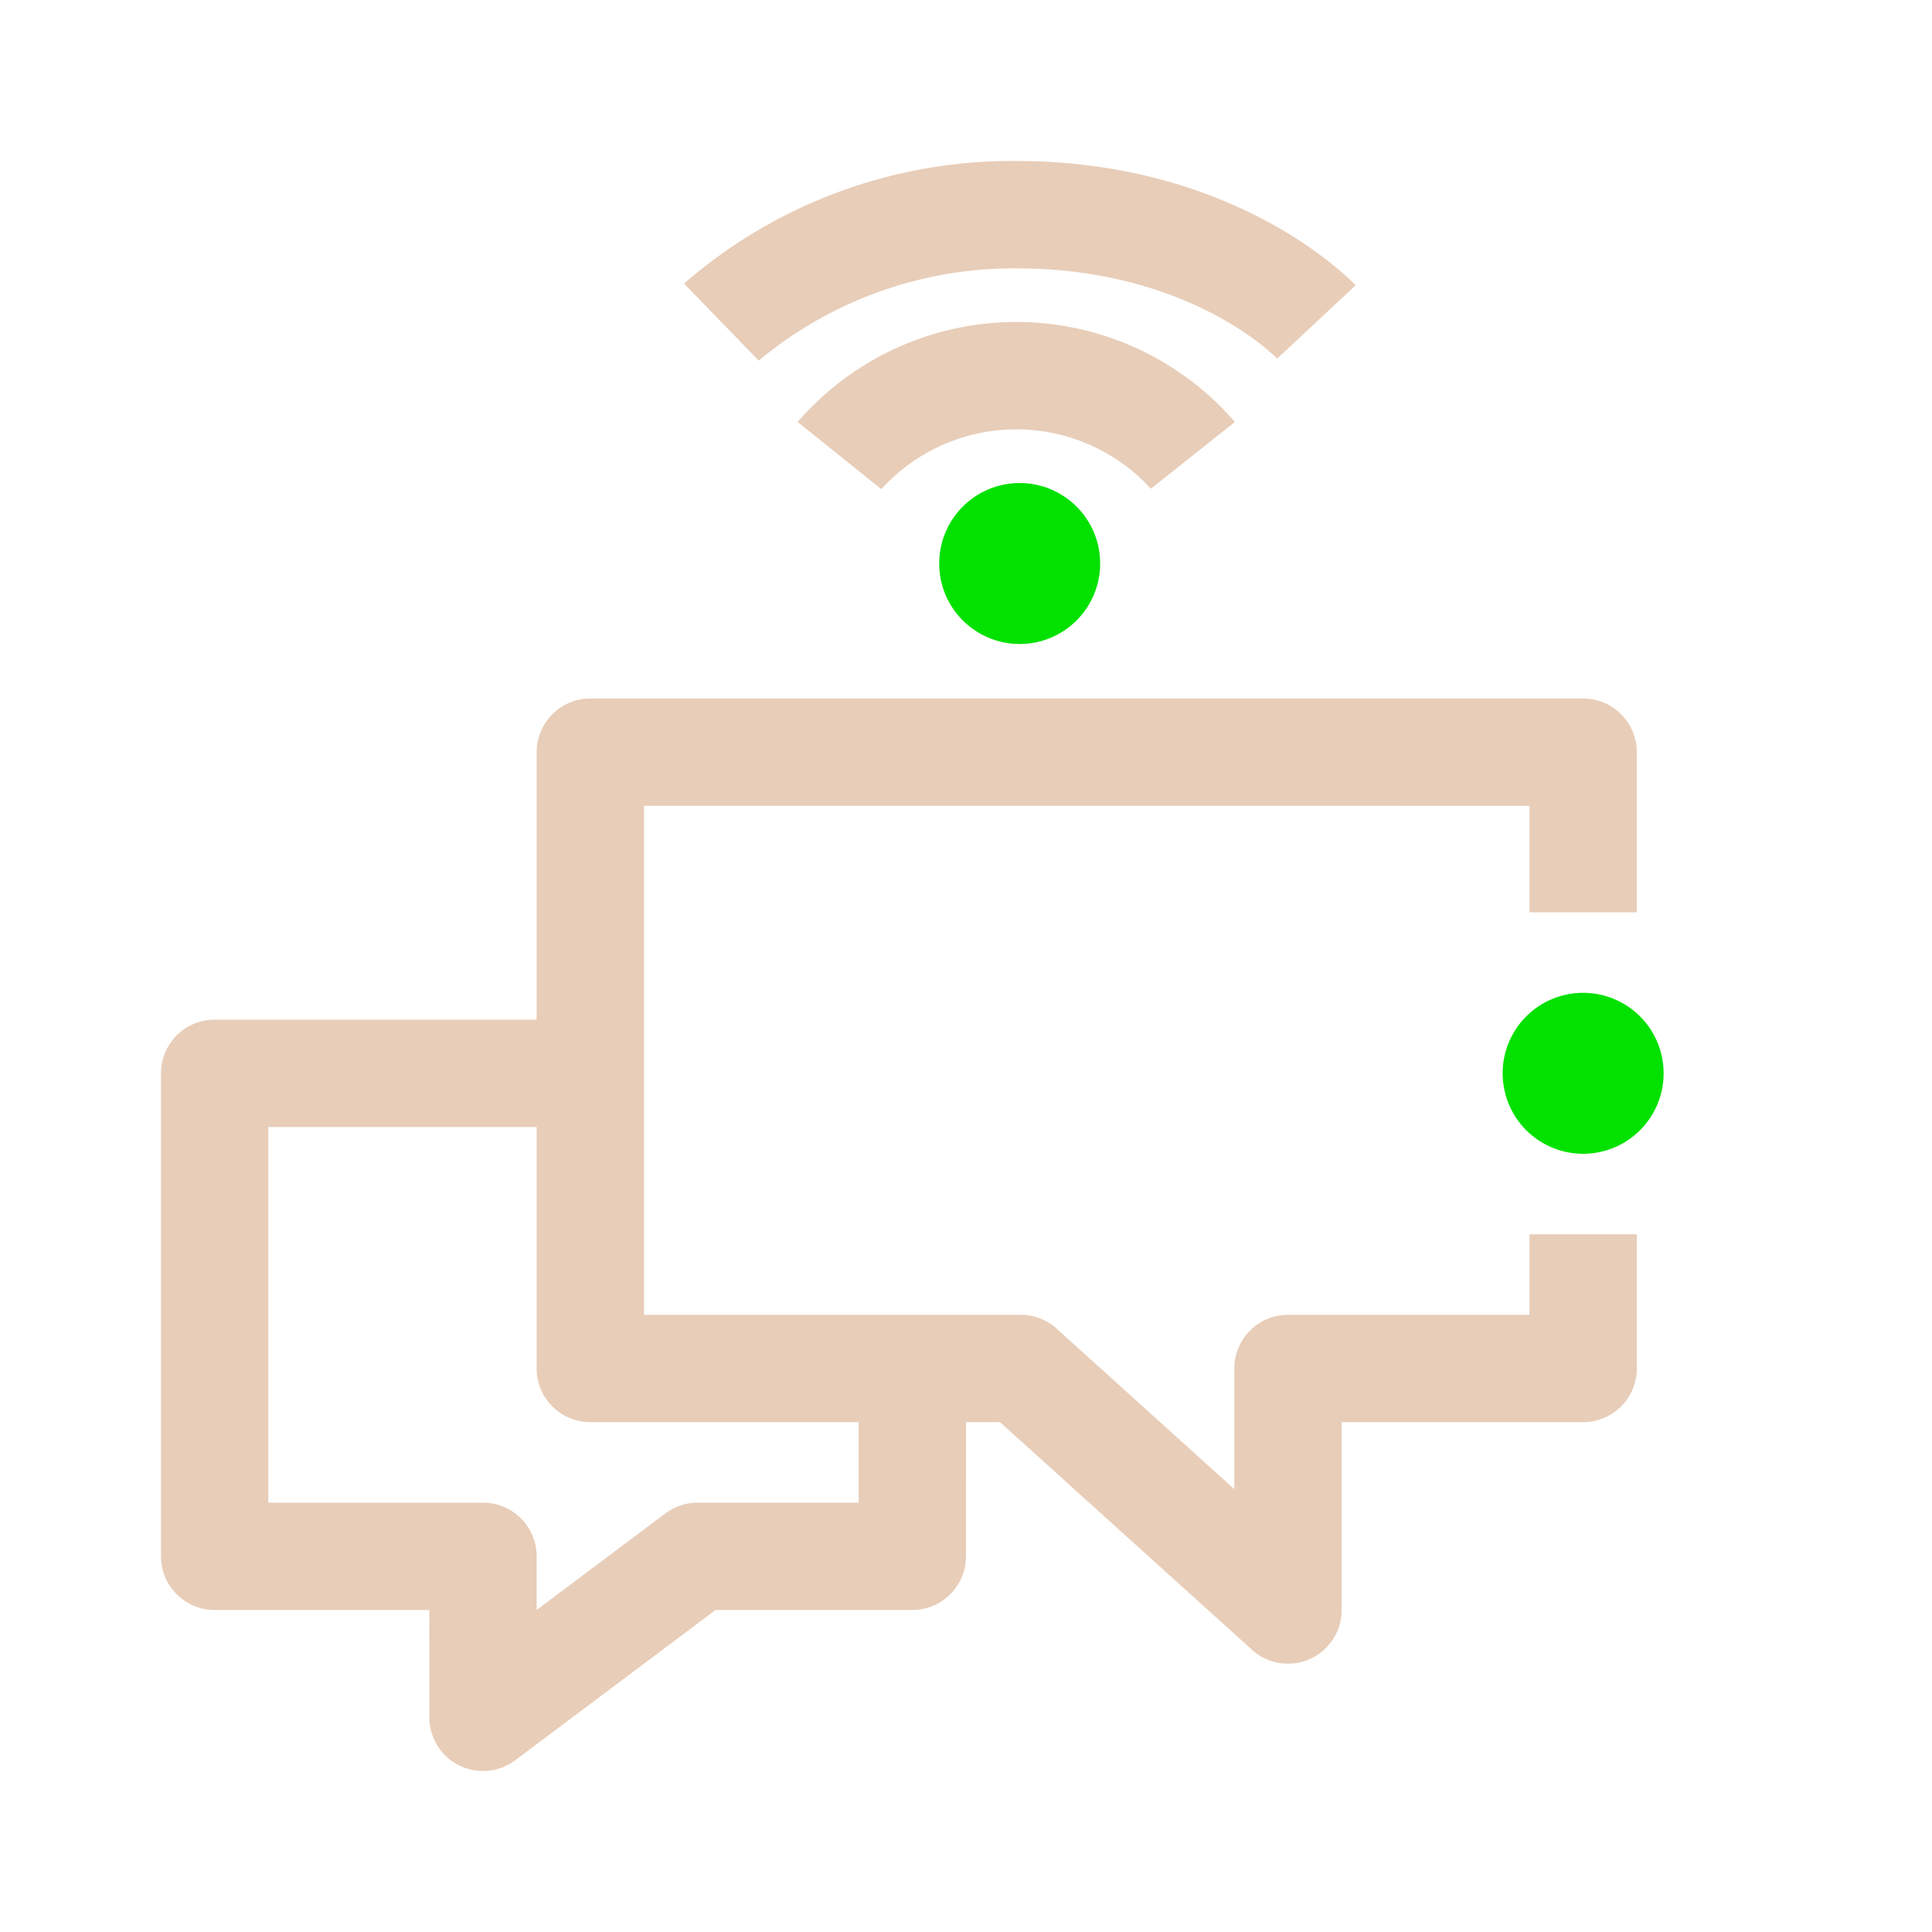 <svg xmlns="http://www.w3.org/2000/svg" viewBox="0 0 126.001 126.001"><defs><style>.cls-1{fill:#e8cdb8;}.cls-2{fill:#03e100;}</style></defs><title>Getronics_Icon_Peach_RGB</title><g id="Artwork"><path class="cls-1" d="M75.058,31.875l5.48-4.356a18.854,18.854,0,0,0-28.518.001l5.459,4.38a11.882,11.882,0,0,1,17.579-.025Z"></path><path class="cls-1" d="M66.278,17.501c11.202,0,16.8,5.667,17.014,5.889L88.407,18.61c-.31-.331-7.743-8.109-22.129-8.109A32.585,32.585,0,0,0,44.61,18.493l4.873,5.026A25.983,25.983,0,0,1,66.278,17.501Z"></path><path class="cls-1" d="M99.749,85.751H84a3.5,3.5,0,0,0-3.5,3.5v7.87L68.914,86.653a3.497,3.497,0,0,0-2.347-.903H41.999V52.555l57.75.001V59.5h7V49.056a3.501,3.501,0,0,0-3.5-3.5l-64.75-.001a3.501,3.501,0,0,0-3.5,3.5V66.5H14A3.5,3.5,0,0,0,10.5,70v31.501a3.5,3.5,0,0,0,3.5,3.5H28L28.001,112a3.5,3.5,0,0,0,5.6,2.8L46.667,105H59.499a3.5,3.5,0,0,0,3.5-3.5L63,92.75h2.221l16.433,14.847A3.5,3.5,0,0,0,87.5,105V92.751h15.749a3.501,3.501,0,0,0,3.5-3.5v-8.75h-7ZM55.999,98H45.5a3.504,3.504,0,0,0-2.101.7L35,105v-3.499a3.5,3.5,0,0,0-3.5-3.5h-14V73.5H34.999V89.25a3.501,3.501,0,0,0,3.5,3.5H56Z"></path><circle class="cls-2" cx="66.501" cy="36.751" r="5.249"></circle><circle class="cls-2" cx="103.249" cy="70" r="5.249" transform="translate(-13.321 25.594) rotate(-13.283)"></circle></g></svg>